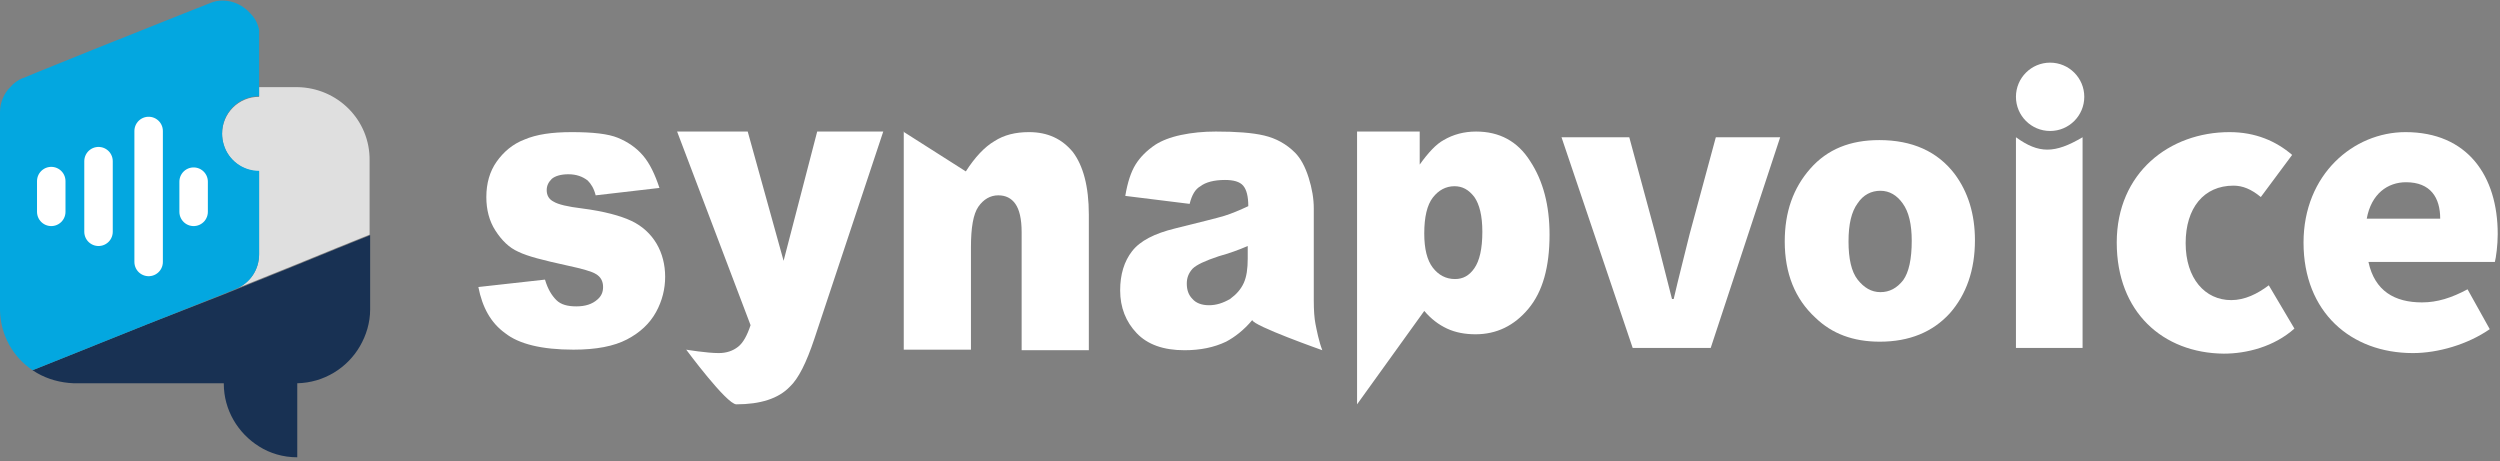 <?xml version="1.0" encoding="utf-8"?>
<!-- Generator: Adobe Illustrator 26.1.0, SVG Export Plug-In . SVG Version: 6.00 Build 0)  -->
<svg version="1.1" id="레이어_1" xmlns="http://www.w3.org/2000/svg" xmlns:xlink="http://www.w3.org/1999/xlink" x="0px"
	 y="0px" viewBox="0 0 439 81" style="enable-background:new 0 0 439 81;" xml:space="preserve">
<rect x="0" y="0" width="439" height="81" fill="#808080" stroke="none"/>
<style type="text/css">
	.st0{fill:#FFFFFF;}
	.st1{fill:#686868;}
	.st2{fill:#183153;}
	.st3{fill:#DFDFDF;}
	.st4{fill:#03A7E0;}
	.st5{fill:none;stroke:#FFFFFF;stroke-width:5;stroke-linecap:round;stroke-linejoin:round;}
</style>
<path class="st0" d="M84,50.4l11.7-1.3c0.5,1.7,1.2,2.8,2,3.6s2,1.1,3.5,1.1c1.6,0,2.8-0.4,3.7-1.2c0.7-0.6,1-1.3,1-2.2
	c0-1-0.4-1.8-1.3-2.3c-0.6-0.4-2.3-0.9-5.1-1.5c-4.1-0.9-6.9-1.6-8.5-2.4c-1.6-0.7-2.9-2-4-3.7c-1.1-1.7-1.6-3.7-1.6-5.9
	c0-2.4,0.6-4.5,1.8-6.2c1.2-1.7,2.8-3.1,4.9-3.9c2.1-0.9,4.8-1.3,8.3-1.3c3.7,0,6.4,0.3,8.1,1c1.7,0.7,3.2,1.7,4.4,3.1
	c1.2,1.4,2.1,3.3,2.9,5.7l-11.2,1.3c-0.3-1.2-0.8-2-1.4-2.6c-0.9-0.7-2-1.1-3.4-1.1c-1.3,0-2.3,0.3-2.9,0.8c-0.6,0.6-0.9,1.2-0.9,2
	c0,0.9,0.4,1.6,1.2,2c0.8,0.5,2.5,0.9,5,1.2c3.9,0.5,6.8,1.3,8.7,2.2c1.9,0.9,3.4,2.3,4.4,4c1,1.7,1.5,3.7,1.5,5.8s-0.5,4.2-1.6,6.2
	c-1.1,2-2.8,3.6-5.1,4.8c-2.3,1.2-5.4,1.8-9.4,1.8c-5.6,0-9.6-1-12-2.9C86.2,56.7,84.7,54,84,50.4L84,50.4z"/>
<path class="st0" d="M118.9,23.1h12.4l6.3,22.7l5.9-22.7h11.6L143,59.5c-1.4,4.2-2.8,7-4.3,8.4c-2,2.1-5.2,3.1-9.4,3.1
	c-1.7,0-8.8-9.6-8.8-9.6s3.6,0.6,5.7,0.6c1.4,0,2.5-0.4,3.4-1.1c0.9-0.7,1.6-2,2.2-3.8L118.9,23.1z"/>
<path class="st0" d="M158.6,23.1l11,7c1.6-2.5,3.3-4.3,5-5.3c1.7-1.1,3.7-1.6,6.1-1.6c3.3,0,5.8,1.2,7.7,3.5c1.8,2.4,2.8,6,2.8,11
	v23.8h-11.8V40.8c0-2.4-0.4-4-1.1-5c-0.7-1-1.7-1.5-3-1.5c-1.4,0-2.6,0.7-3.5,2c-0.9,1.3-1.3,3.7-1.3,7.1v18h-11.8V23.1z"/>
<path class="st0" d="M208.9,35.8l-11.3-1.4c0.4-2.4,1-4.2,1.8-5.5c0.8-1.3,2-2.5,3.5-3.5c1.1-0.7,2.6-1.3,4.5-1.7
	c1.9-0.4,3.9-0.6,6.1-0.6c3.5,0,6.4,0.2,8.5,0.7c2.1,0.5,3.9,1.5,5.4,3c1,1,1.8,2.5,2.4,4.4c0.6,1.9,0.9,3.7,0.9,5.4v16.2
	c0,1.7,0.1,3.1,0.3,4.1c0.2,1,0.6,3.1,1.2,4.6c0,0-12.2-4.3-12.3-5.3c-1.5,1.8-3.1,3-4.6,3.8c-2.1,1-4.5,1.5-7.3,1.5
	c-3.7,0-6.5-1-8.4-3c-1.9-2-2.9-4.5-2.9-7.5c0-2.8,0.7-5.1,2.1-6.9c1.4-1.8,3.9-3.1,7.6-4c4.4-1.1,7.3-1.8,8.6-2.2
	c1.3-0.4,2.7-1,4.2-1.7c0-1.7-0.3-2.9-0.9-3.6s-1.7-1-3.2-1c-1.9,0-3.4,0.4-4.3,1.1C209.9,33.2,209.3,34.2,208.9,35.8L208.9,35.8z
	 M219.1,43.2c-1.6,0.7-3.3,1.3-5.1,1.8c-2.4,0.8-3.9,1.5-4.6,2.2c-0.7,0.8-1,1.6-1,2.6c0,1.1,0.3,2,1,2.7c0.6,0.7,1.6,1.1,2.9,1.1
	c1.3,0,2.5-0.4,3.7-1.1c1.1-0.8,1.9-1.7,2.4-2.8c0.5-1.1,0.7-2.5,0.7-4.3V43.2L219.1,43.2z"/>
<path class="st0" d="M238.3,71V23.1h11v5.8c1.5-2.1,2.9-3.6,4.2-4.3c1.7-1,3.6-1.5,5.7-1.5c4.1,0,7.3,1.7,9.5,5.2
	c2.3,3.5,3.4,7.8,3.4,12.9c0,5.7-1.2,10-3.7,13c-2.5,3-5.6,4.5-9.3,4.5c-1.8,0-3.5-0.3-5-1c-1.5-0.7-2.8-1.7-4-3.1L238.3,71
	L238.3,71z M250.1,41c0,2.7,0.5,4.7,1.5,6c1,1.3,2.3,2,3.9,2c1.4,0,2.5-0.6,3.4-1.9c0.9-1.3,1.4-3.4,1.4-6.4c0-2.8-0.5-4.8-1.4-6.1
	c-1-1.3-2.1-1.9-3.5-1.9c-1.5,0-2.8,0.7-3.8,2C250.6,36,250.1,38.1,250.1,41z"/>
<path class="st0" d="M274.2,24.1h11.9l4.6,17c0.9,3.6,1.9,7.5,2.9,11.4h0.3c0.9-3.9,1.9-7.7,2.8-11.4l4.6-17h11.3l-12.2,37h-13.7
	L274.2,24.1z"/>
<path class="st0" d="M354,24.1c4,2.9,6.8,2.9,11.7,0v37H354V24.1L354,24.1z"/>
<circle class="st0" cx="360" cy="17" r="6"/>
<path class="st0" d="M371.7,42.6c0-12.3,9.3-19.4,19.8-19.4c4.6,0,8.2,1.6,11,4l-5.5,7.4c-1.7-1.4-3.2-2-4.8-2
	c-5.2,0-8.4,3.9-8.4,10.1c0,6.2,3.4,10,8,10c2.4,0,4.6-1.1,6.6-2.6l4.5,7.6c-3.6,3.2-8.4,4.4-12.4,4.4
	C379.8,62,371.7,54.8,371.7,42.6z"/>
<path class="st0" d="M404.5,42.6c0-12,8.8-19.4,17.9-19.4c10.9,0,16.2,7.7,16.2,17.9c0,2-0.3,4.1-0.5,4.9h-22.2
	c1.1,5.1,4.6,7.1,9.4,7.1c2.7,0,5.2-0.8,8-2.3l3.9,7c-3.9,2.7-9.1,4.2-13.5,4.2C412.8,62,404.5,54.8,404.5,42.6z M428.5,38.4
	c0-3.7-1.7-6.4-6-6.4c-3.2,0-6.1,2-6.9,6.4H428.5z"/>
<path class="st0" d="M313.4,42.4c0-5.2,1.5-9.4,4.5-12.8c3-3.4,7-5,12.1-5c5.8,0,10.2,2,13.2,5.9c2.4,3.2,3.6,7.1,3.6,11.7
	c0,5.2-1.5,9.5-4.4,12.8c-3,3.3-7.1,5-12.3,5c-4.7,0-8.4-1.4-11.3-4.2C315.2,52.5,313.4,48,313.4,42.4z M324.6,42.4
	c0,3,0.5,5.3,1.6,6.7c1.1,1.4,2.4,2.2,4,2.2s2.9-0.7,4-2.1c1-1.4,1.5-3.7,1.5-6.9c0-2.9-0.5-5.1-1.6-6.6c-1-1.4-2.3-2.2-3.9-2.2
	c-1.6,0-3,0.7-4,2.2C325.1,37.2,324.6,39.4,324.6,42.4z"/>
<path class="st1" d="M52,41.3c0.1,0,0.1,0,0.2,0L52,41.3L52,41.3z"/>
<path class="st2" d="M59.3,43.6l-7.1,2.9l-6.7,2.7l-6.2,2.5L25.7,57L6.5,64.7L5.7,65c0.3,0.2,0.5,0.3,0.8,0.5
	c1.9,1.1,4.1,1.7,6.4,1.8h0.1c0,0,0,0-0.1,0h26.4c0,0,0,0.1,0,0.1c0,4.6,2.5,8.7,6.2,11c1.9,1.2,4.2,1.9,6.7,1.9v-13
	c4.7-0.1,8.8-2.7,11-6.5c1.1-1.9,1.8-4.1,1.8-6.5v-13L59.3,43.6L59.3,43.6z"/>
<path class="st3" d="M52.2,15.3L52.2,15.3l-6.7,0V17c0,0,0.1,0,0.1,0c0,0,0,0-0.1,0v0c-3.6,0-6.5,2.9-6.5,6.5c0,0.7,0.1,1.3,0.3,2
	c0.8,2.6,3.3,4.6,6.2,4.6v14.6c0,2.7-1.7,5.1-4.1,6l0,0l4-1.6l6.7-2.7l7.1-2.9l5.7-2.3v-13C65,21.1,59.3,15.4,52.2,15.3L52.2,15.3z
	 M52.2,41.3c-0.1,0-0.1,0-0.2,0C52.1,41.3,52.1,41.3,52.2,41.3L52.2,41.3z"/>
<path class="st4" d="M44,2.4c-1.2-1.4-3-2.3-4.9-2.3c-0.7,0-1.4,0.1-2.1,0.4l-4.8,1.9L16.4,8.7l-9.9,4l-2.4,1L4,13.7
	c-0.9,0.4-1.6,0.9-2.2,1.6C0.7,16.4,0,18,0,19.7v34.4c0,0.1,0,0.1,0,0.2s0,0.1,0,0.2c0.1,4.4,2.3,8.2,5.7,10.5l0.8-0.3L25.7,57
	l13.6-5.4l2.2-0.9h0c2.4-1,4-3.3,4-6.1V30c-2.9,0-5.4-1.9-6.2-4.6c-0.2-0.6-0.3-1.3-0.3-2c0-3.6,2.9-6.5,6.5-6.5V5.3
	C45.3,4.2,44.8,3.2,44,2.4z"/>
<path class="st5" d="M34,37.2v-5.3 M17.3,40.7V28.3 M26.1,46V23 M9,37.2v-2.7v-2.7"/>
</svg>

